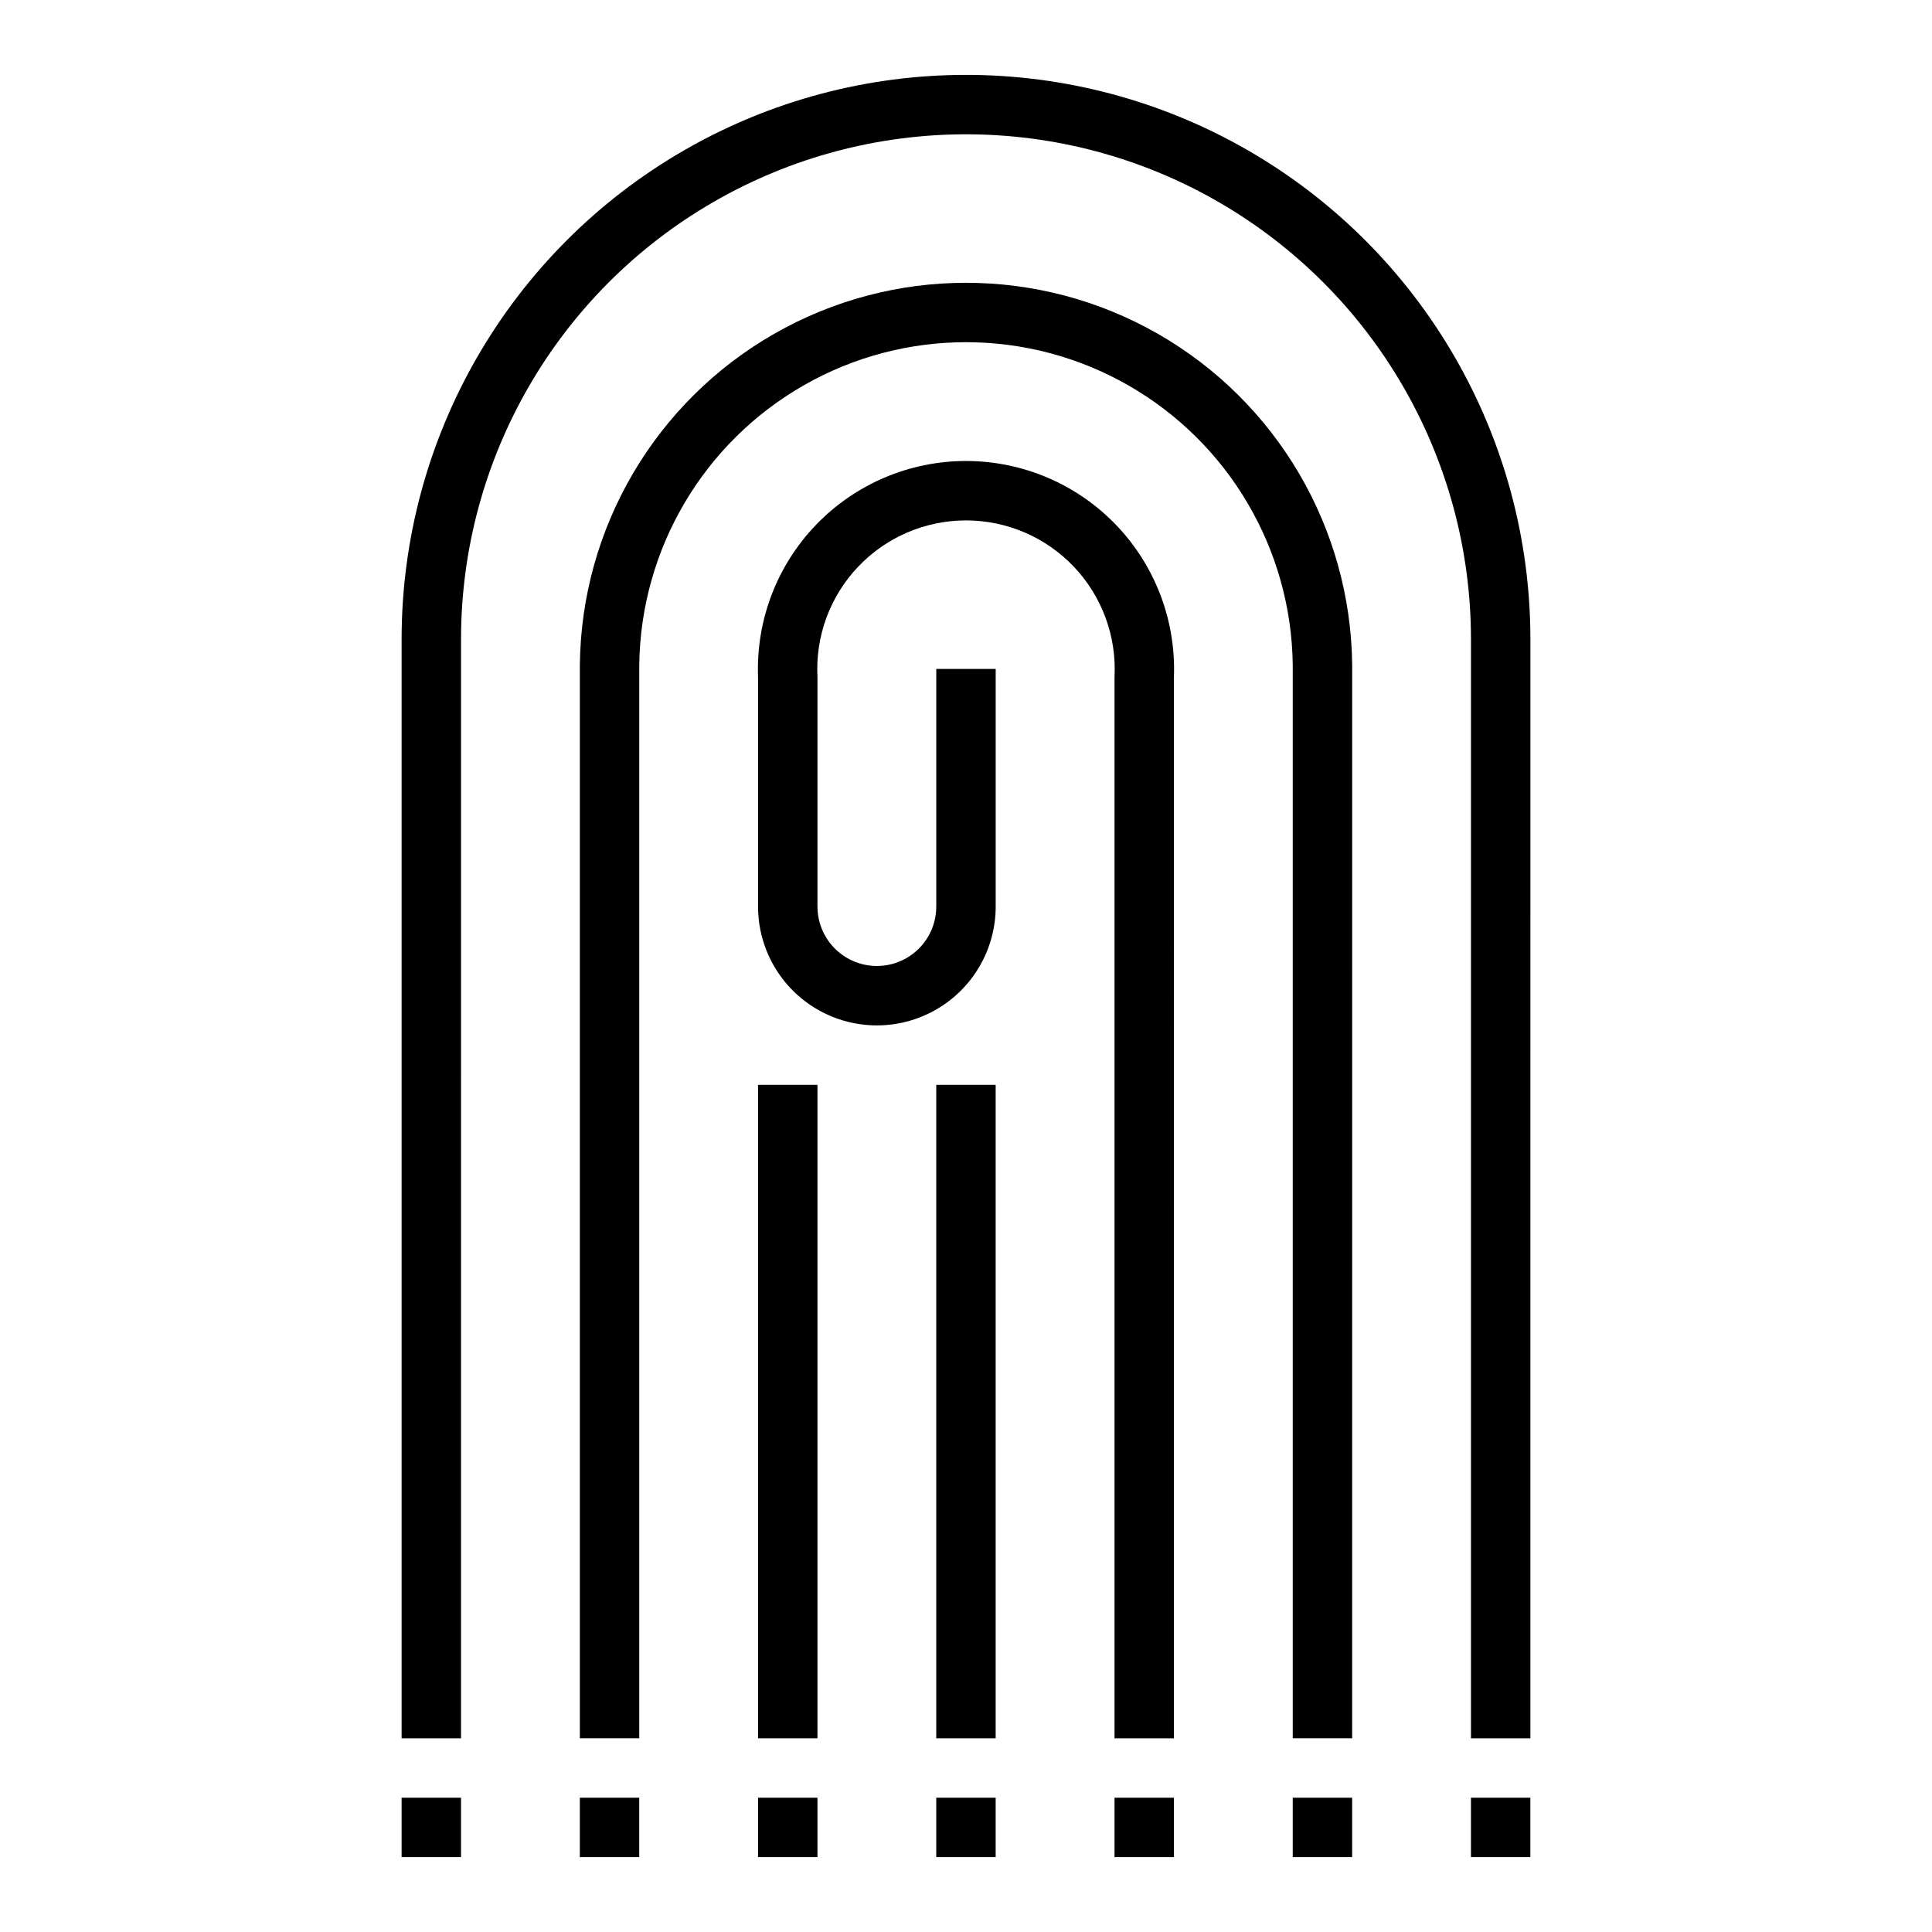 <?xml version="1.0" encoding="UTF-8"?>
<!-- Uploaded to: SVG Find, www.svgrepo.com, Generator: SVG Find Mixer Tools -->
<svg fill="#000000" width="800px" height="800px" version="1.1" viewBox="144 144 512 512" xmlns="http://www.w3.org/2000/svg">
 <g>
  <path d="m250.43 620.41h15.742v15.742h-15.742z"/>
  <path d="m549.57 313.41c0-53.438-28.508-102.81-74.785-129.53-46.273-26.715-103.29-26.715-149.57 0-46.277 26.719-74.785 76.094-74.785 129.53v291.27h15.742l0.004-291.27c0-47.812 25.504-91.988 66.91-115.89s92.418-23.906 133.82 0 66.914 68.082 66.914 115.89v291.27h15.742z"/>
  <path d="m533.82 620.41h15.742v15.742h-15.742z"/>
  <path d="m297.66 620.41h15.742v15.742h-15.742z"/>
  <path d="m502.34 320.21c-0.383-36.305-19.973-69.691-51.477-87.734-31.508-18.043-70.215-18.043-101.72 0-31.508 18.043-51.098 51.43-51.477 87.734v284.46h15.742v-284.46c0.383-30.68 16.969-58.871 43.605-74.102 26.633-15.23 59.34-15.23 85.977 0 26.633 15.23 43.223 43.422 43.602 74.102v284.46h15.742z"/>
  <path d="m486.59 620.41h15.742v15.742h-15.742z"/>
  <path d="m455.1 323.41c0.57-14.977-4.981-29.543-15.375-40.34-10.395-10.801-24.738-16.902-39.727-16.902-14.992 0-29.332 6.102-39.73 16.902-10.395 10.797-15.945 25.363-15.375 40.34v60.84c0 11.25 6 21.645 15.742 27.27 9.742 5.625 21.746 5.625 31.488 0s15.746-16.02 15.746-27.27v-62.977h-15.746v62.977c0 5.625-3 10.824-7.871 13.637s-10.871 2.812-15.742 0c-4.871-2.812-7.875-8.012-7.875-13.637v-60.84c-0.57-10.797 3.32-21.359 10.766-29.207 7.441-7.848 17.781-12.289 28.598-12.289 10.812 0 21.152 4.441 28.598 12.289 7.441 7.848 11.332 18.41 10.762 29.207v281.26h15.742z"/>
  <path d="m439.36 620.41h15.742v15.742h-15.742z"/>
  <path d="m344.89 620.41h15.742v15.742h-15.742z"/>
  <path d="m344.89 431.49h15.742v173.18h-15.742z"/>
  <path d="m392.12 620.41h15.742v15.742h-15.742z"/>
  <path d="m392.12 431.49h15.742v173.18h-15.742z"/>
 </g>
</svg>